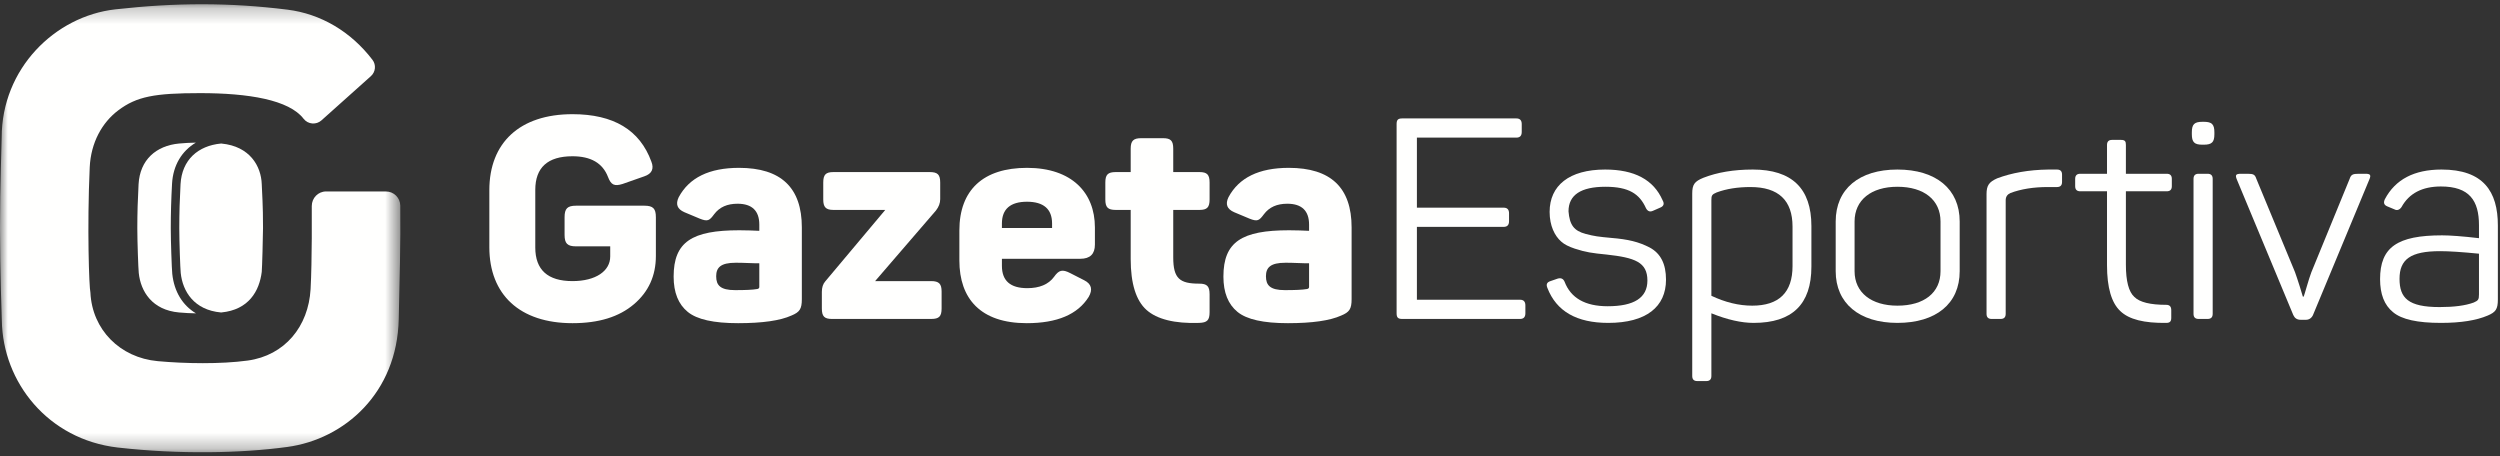 <?xml version="1.0" encoding="UTF-8"?>
<svg width="159px" height="29px" viewBox="0 0 159 29" version="1.1" xmlns="http://www.w3.org/2000/svg" xmlns:xlink="http://www.w3.org/1999/xlink">
    <rect x="0" y="0" width="159" height="29" fill="#333333" stroke="none"/>
    <!-- Generator: Sketch 52.6 (67491) - http://www.bohemiancoding.com/sketch -->
    <title>Logo menu mobile aberto</title>
    <desc>Created with Sketch.</desc>
    <defs>
        <polygon id="path-1" points="6.31397497e-05 0.237 25.464 0.237 25.464 28.729 6.31397497e-05 28.729"></polygon>
    </defs>
    <g id="Design" stroke="none" stroke-width="1" fill="none" fill-rule="evenodd">
        <g id="Menu-Mobile-Copy-7" transform="translate(-108, -14)">
            <g id="Group-2" transform="translate(-152, -1)">
                <g id="Logo-menu-mobile-aberto" transform="translate(260, 15)">
                    <g id="Group-23">
                        <g id="Group-38">
                            <path d="M40.979,13.082 C41.535,13.082 41.714,13.261 41.714,13.818 L41.714,16.279 C41.714,17.537 41.248,18.56 40.316,19.351 C39.365,20.159 38.076,20.554 36.409,20.554 C33.058,20.554 31.122,18.74 31.122,15.722 L31.122,12.094 C31.122,9.076 33.058,7.262 36.409,7.262 C39.026,7.262 40.693,8.268 41.427,10.28 C41.606,10.729 41.463,11.052 40.979,11.214 L39.599,11.699 C39.079,11.86 38.864,11.771 38.667,11.25 C38.327,10.37 37.574,9.938 36.409,9.938 C34.832,9.938 34.044,10.657 34.044,12.076 L34.044,15.741 C34.044,17.159 34.832,17.878 36.409,17.878 C37.897,17.878 38.81,17.231 38.81,16.315 L38.81,15.668 L36.642,15.668 C36.087,15.668 35.907,15.489 35.907,14.932 L35.907,13.818 C35.907,13.261 36.087,13.082 36.642,13.082 L40.979,13.082 Z" id="Fill-1" fill="#FFFFFE"></path>
                            <path d="M48.292,16.746 C48.184,16.746 47.951,16.746 47.592,16.729 C47.234,16.711 46.966,16.711 46.787,16.711 C45.836,16.711 45.549,17.015 45.549,17.573 C45.549,18.147 45.819,18.452 46.751,18.452 C47.378,18.452 47.862,18.435 48.166,18.381 C48.256,18.363 48.292,18.309 48.292,18.255 L48.292,16.746 Z M47.002,10.675 C49.671,10.675 50.997,11.932 50.997,14.465 L50.997,19.027 C50.997,19.656 50.854,19.854 50.334,20.069 C49.618,20.392 48.488,20.554 46.947,20.554 C45.389,20.554 44.331,20.32 43.74,19.836 C43.148,19.351 42.843,18.615 42.843,17.59 C42.843,15.381 44.008,14.645 47.019,14.645 C47.485,14.645 47.915,14.663 48.292,14.681 L48.292,14.285 C48.292,13.405 47.825,12.957 46.911,12.957 C46.249,12.957 45.764,13.172 45.424,13.62 C45.12,14.034 45.012,14.106 44.51,13.908 L43.524,13.495 C43.077,13.297 42.951,12.992 43.166,12.543 C43.829,11.304 45.102,10.675 47.002,10.675 Z" id="Fill-3" fill="#FFFFFE"></path>
                            <path d="M59.224,17.878 C59.725,17.878 59.886,18.057 59.886,18.543 L59.886,19.62 C59.886,20.123 59.725,20.285 59.224,20.285 L52.916,20.285 C52.431,20.285 52.27,20.123 52.27,19.62 L52.27,18.56 C52.27,18.291 52.341,18.057 52.486,17.896 L56.302,13.351 L53.005,13.351 C52.521,13.351 52.359,13.172 52.359,12.687 L52.359,11.609 C52.359,11.106 52.521,10.944 53.005,10.944 L59.134,10.944 C59.635,10.944 59.797,11.106 59.797,11.609 L59.797,12.669 C59.797,12.92 59.707,13.154 59.528,13.387 L55.657,17.878 L59.224,17.878 Z" id="Fill-5" fill="#FFFFFE"></path>
                            <path d="M66.912,14.214 C66.912,13.297 66.374,12.83 65.317,12.83 C64.26,12.83 63.722,13.297 63.722,14.214 L63.722,14.501 L66.912,14.501 L66.912,14.214 Z M61.016,14.663 C61.016,12.076 62.539,10.675 65.317,10.675 C68.166,10.675 69.636,12.255 69.636,14.465 L69.636,15.561 C69.636,16.153 69.331,16.459 68.704,16.459 L63.722,16.459 L63.722,16.908 C63.722,17.86 64.26,18.327 65.335,18.327 C66.105,18.327 66.68,18.093 67.037,17.608 C67.342,17.178 67.557,17.105 68.076,17.375 L68.955,17.824 C69.421,18.058 69.511,18.416 69.241,18.883 C68.543,19.998 67.234,20.554 65.299,20.554 C62.36,20.554 61.016,18.991 61.016,16.567 L61.016,14.663 Z" id="Fill-7" fill="#FFFFFE"></path>
                            <path d="M73.974,8.789 C74.457,8.789 74.618,8.951 74.618,9.454 L74.618,10.944 L76.285,10.944 C76.769,10.944 76.93,11.106 76.93,11.609 L76.93,12.687 C76.93,13.189 76.769,13.351 76.285,13.351 L74.618,13.351 L74.618,16.369 C74.618,17.716 75.03,18.04 76.267,18.04 C76.769,18.04 76.93,18.201 76.93,18.722 L76.93,19.853 C76.93,20.375 76.769,20.518 76.267,20.536 C74.708,20.59 73.58,20.303 72.916,19.71 C72.253,19.117 71.912,18.04 71.912,16.476 L71.912,13.351 L70.963,13.351 C70.461,13.351 70.299,13.189 70.299,12.687 L70.299,11.609 C70.299,11.106 70.461,10.944 70.963,10.944 L71.912,10.944 L71.912,9.454 C71.912,8.951 72.091,8.789 72.576,8.789 L73.974,8.789 Z" id="Fill-9" fill="#FFFFFE"></path>
                            <path d="M83.257,16.746 C83.15,16.746 82.916,16.746 82.557,16.729 C82.199,16.711 81.931,16.711 81.751,16.711 C80.801,16.711 80.514,17.015 80.514,17.573 C80.514,18.147 80.784,18.452 81.716,18.452 C82.342,18.452 82.827,18.435 83.131,18.381 C83.221,18.363 83.257,18.309 83.257,18.255 L83.257,16.746 Z M81.967,10.675 C84.636,10.675 85.962,11.932 85.962,14.465 L85.962,19.027 C85.962,19.656 85.819,19.854 85.3,20.069 C84.583,20.392 83.454,20.554 81.913,20.554 C80.354,20.554 79.296,20.32 78.704,19.836 C78.113,19.351 77.809,18.615 77.809,17.59 C77.809,15.381 78.973,14.645 81.984,14.645 C82.45,14.645 82.88,14.663 83.257,14.681 L83.257,14.285 C83.257,13.405 82.79,12.957 81.876,12.957 C81.213,12.957 80.729,13.172 80.389,13.62 C80.084,14.034 79.977,14.106 79.475,13.908 L78.489,13.495 C78.042,13.297 77.916,12.992 78.131,12.543 C78.793,11.304 80.067,10.675 81.967,10.675 Z" id="Fill-11" fill="#FFFFFE"></path>
                            <path d="M96.441,7.532 C96.674,7.532 96.782,7.658 96.782,7.891 L96.782,8.394 C96.782,8.627 96.674,8.753 96.441,8.753 L90.115,8.753 L90.115,13.208 L95.634,13.208 C95.867,13.208 95.975,13.333 95.975,13.567 L95.975,14.07 C95.975,14.303 95.867,14.429 95.634,14.429 L90.115,14.429 L90.115,19.063 L96.674,19.063 C96.907,19.063 97.014,19.189 97.014,19.422 L97.014,19.926 C97.014,20.159 96.907,20.285 96.674,20.285 L89.182,20.285 C88.914,20.285 88.824,20.195 88.824,19.926 L88.824,7.891 C88.824,7.621 88.914,7.532 89.182,7.532 L96.441,7.532 Z" id="Fill-13" fill="#FFFFFE"></path>
                            <path d="M102.087,10.783 C103.951,10.783 105.17,11.43 105.742,12.74 C105.868,12.957 105.814,13.118 105.582,13.208 L105.133,13.405 C104.936,13.495 104.793,13.441 104.685,13.243 C104.274,12.328 103.593,11.878 102.105,11.878 C100.546,11.878 99.757,12.399 99.757,13.441 C99.829,14.303 100.098,14.681 100.85,14.878 C101.388,15.022 101.675,15.058 102.464,15.13 C103.556,15.219 104.219,15.381 104.918,15.74 C105.618,16.118 105.958,16.783 105.958,17.788 C105.958,19.512 104.704,20.536 102.284,20.536 C100.277,20.536 98.986,19.799 98.413,18.309 C98.323,18.093 98.378,17.95 98.61,17.878 L99.076,17.717 C99.274,17.663 99.417,17.717 99.506,17.914 C99.901,18.955 100.815,19.477 102.248,19.477 C103.933,19.477 104.775,18.937 104.775,17.842 C104.775,16.674 103.986,16.387 102.176,16.189 C101.263,16.099 100.868,16.046 100.151,15.812 C99.775,15.686 99.488,15.543 99.292,15.363 C98.879,15.004 98.556,14.357 98.556,13.477 C98.556,11.806 99.793,10.783 102.087,10.783" id="Fill-15" fill="#FFFFFE"></path>
                            <path d="M114.005,14.411 C114.005,12.74 113.109,11.896 111.334,11.896 C110.528,11.896 109.812,12.004 109.184,12.237 C108.879,12.363 108.844,12.435 108.844,12.722 L108.844,18.812 C109.721,19.225 110.582,19.44 111.442,19.44 C113.145,19.44 114.005,18.596 114.005,16.926 L114.005,14.411 Z M111.477,10.783 C113.969,10.783 115.205,11.986 115.205,14.375 L115.205,16.962 C115.205,19.351 113.988,20.536 111.532,20.536 C110.761,20.536 109.865,20.338 108.844,19.926 L108.844,23.913 C108.844,24.129 108.736,24.236 108.521,24.236 L107.947,24.236 C107.732,24.236 107.626,24.129 107.626,23.913 L107.626,12.31 C107.626,11.735 107.769,11.537 108.342,11.304 C109.22,10.963 110.259,10.783 111.477,10.783 Z" id="Fill-17" fill="#FFFFFE"></path>
                            <path d="M123.417,14.088 C123.417,12.722 122.377,11.878 120.675,11.878 C119.008,11.878 117.951,12.722 117.951,14.088 L117.951,17.249 C117.951,18.615 119.026,19.44 120.675,19.44 C122.377,19.44 123.417,18.615 123.417,17.249 L123.417,14.088 Z M116.75,14.088 C116.75,12.022 118.238,10.783 120.675,10.783 C123.131,10.783 124.636,12.022 124.636,14.088 L124.636,17.249 C124.636,19.315 123.131,20.536 120.675,20.536 C118.238,20.536 116.75,19.279 116.75,17.249 L116.75,14.088 Z" id="Fill-19" fill="#FFFFFE"></path>
                            <path d="M130.824,10.783 C131.039,10.783 131.146,10.89 131.146,11.106 L131.146,11.573 C131.146,11.789 131.039,11.896 130.824,11.896 L130.233,11.896 C129.337,11.896 128.548,12.022 127.867,12.274 C127.67,12.363 127.562,12.507 127.562,12.74 L127.562,19.962 C127.562,20.177 127.455,20.285 127.239,20.285 L126.666,20.285 C126.451,20.285 126.344,20.177 126.344,19.962 L126.344,12.346 C126.344,11.789 126.505,11.573 127.025,11.34 C127.939,10.999 129.014,10.8 130.269,10.783 L130.824,10.783 Z" id="Fill-21" fill="#FFFFFE"></path>
                            <path d="M134.885,8.897 C135.153,8.897 135.207,8.986 135.207,9.22 L135.207,11.052 L137.806,11.052 C138.021,11.052 138.128,11.16 138.128,11.376 L138.128,11.843 C138.128,12.058 138.021,12.166 137.806,12.166 L135.207,12.166 L135.207,16.837 C135.207,17.878 135.386,18.56 135.744,18.884 C136.085,19.225 136.766,19.387 137.77,19.387 C137.985,19.387 138.092,19.494 138.092,19.728 L138.092,20.213 C138.092,20.446 138.003,20.536 137.77,20.536 C136.372,20.554 135.404,20.32 134.849,19.782 C134.293,19.261 134.006,18.291 134.006,16.872 L134.006,12.166 L132.304,12.166 C132.089,12.166 131.981,12.058 131.981,11.843 L131.981,11.376 C131.981,11.16 132.089,11.052 132.304,11.052 L134.006,11.052 L134.006,9.22 C134.006,9.004 134.113,8.897 134.329,8.897 L134.885,8.897 Z" id="Fill-23" fill="#FFFFFE"></path>
                            <path d="M140.404,11.052 C140.619,11.052 140.727,11.16 140.727,11.376 L140.727,19.962 C140.727,20.177 140.619,20.285 140.404,20.285 L139.831,20.285 C139.616,20.285 139.508,20.177 139.508,19.962 L139.508,11.376 C139.508,11.16 139.616,11.052 139.831,11.052 L140.404,11.052 Z M140.17,7.747 C140.673,7.747 140.835,7.909 140.835,8.412 L140.835,8.538 C140.835,9.04 140.673,9.202 140.17,9.202 L140.064,9.202 C139.562,9.202 139.401,9.04 139.401,8.538 L139.401,8.412 C139.401,7.909 139.562,7.747 140.064,7.747 L140.17,7.747 Z" id="Fill-25" fill="#FFFFFE"></path>
                            <path d="M150.44,11.052 C150.745,11.052 150.816,11.124 150.691,11.412 L147.107,20.034 C147.017,20.231 146.856,20.338 146.659,20.338 L146.318,20.338 C146.085,20.338 145.942,20.231 145.852,20.034 L142.269,11.43 C142.142,11.124 142.196,11.052 142.537,11.052 L142.949,11.052 C143.325,11.052 143.415,11.106 143.505,11.376 L145.96,17.303 C146.05,17.537 146.139,17.842 146.265,18.219 C146.373,18.596 146.444,18.812 146.461,18.865 L146.515,18.865 C146.533,18.812 146.605,18.596 146.712,18.219 C146.82,17.86 146.91,17.554 147,17.321 L149.437,11.376 C149.526,11.106 149.634,11.052 150.01,11.052 L150.44,11.052 Z" id="Fill-27" fill="#FFFFFE"></path>
                            <path d="M157.663,16.135 C156.587,16.028 155.764,15.974 155.19,15.974 C153.308,15.974 152.61,16.494 152.61,17.734 C152.61,18.955 153.165,19.53 155.154,19.53 C156.068,19.53 156.785,19.44 157.323,19.243 C157.61,19.117 157.663,19.063 157.663,18.722 L157.663,16.135 Z M155.28,10.783 C157.932,10.783 158.864,12.166 158.864,14.339 L158.864,19.045 C158.864,19.674 158.72,19.854 158.218,20.069 C157.502,20.375 156.517,20.536 155.243,20.536 C153.757,20.536 152.753,20.32 152.197,19.854 C151.641,19.405 151.373,18.704 151.373,17.752 C151.373,15.723 152.466,14.968 155.316,14.968 C155.799,14.968 156.587,15.022 157.663,15.148 L157.663,14.321 C157.663,12.759 157.054,11.86 155.243,11.86 C154.061,11.86 153.219,12.292 152.735,13.172 C152.61,13.351 152.447,13.405 152.287,13.315 L151.856,13.136 C151.623,13.046 151.57,12.902 151.678,12.669 C152.341,11.412 153.542,10.783 155.28,10.783 Z" id="Fill-29" fill="#FFFFFE"></path>
                            <g id="Group-33" transform="translate(0, 0.034)">
                                <mask id="mask-2" fill="white">
                                    <use xlink:href="#path-1"></use>
                                </mask>
                                <g id="Clip-32"></g>
                                <path d="M20.74,12.142 C20.232,12.142 19.829,12.559 19.829,13.069 C19.829,13.32 19.854,16.55 19.753,18.357 C19.619,20.727 18.116,22.574 15.751,22.898 C14.043,23.131 11.768,23.095 10.03,22.935 C7.632,22.716 5.86,20.932 5.75,18.573 C5.668,18.242 5.533,14.441 5.706,10.609 C5.779,9.033 6.493,7.758 7.524,6.982 C8.697,6.1 9.836,5.889 12.73,5.889 C15.797,5.889 18.388,6.312 19.31,7.522 C19.311,7.523 19.311,7.524 19.312,7.524 C19.445,7.693 19.642,7.8 19.856,7.818 C20.07,7.837 20.283,7.767 20.443,7.623 L23.59,4.808 C23.889,4.541 23.933,4.089 23.689,3.771 C22.318,1.976 20.405,0.845 18.278,0.58 C14.603,0.121 11.164,0.13 7.335,0.561 C3.484,0.995 0.107,4.339 0.107,8.706 C0.107,9.102 -0.002,11.788 8.1122449e-05,14.482 C0.002,17.351 0.114,20.228 0.116,20.354 C0.179,24.285 3.057,27.915 7.488,28.429 C11.405,28.874 15.352,28.793 18.275,28.392 C21.916,27.898 25.259,24.952 25.359,20.267 C25.41,17.939 25.486,15.425 25.458,13.046 C25.453,12.546 25.047,12.144 24.547,12.144 C23.106,12.143 20.74,12.142 20.74,12.142" id="Fill-31" fill="#FFFFFE" mask="url(#mask-2)"></path>
                            </g>
                            <path d="M16.647,17.291 C16.67,17.103 16.728,14.965 16.728,14.5 C16.728,12.931 16.671,12.408 16.647,11.71 C16.609,10.588 15.908,9.302 14.079,9.129 C14.076,9.129 14.074,9.129 14.071,9.129 L14.055,9.129 C12.598,9.268 11.568,10.162 11.482,11.717 C11.431,12.641 11.402,13.572 11.402,14.51 C11.402,15.361 11.465,17.085 11.494,17.36 C11.619,18.544 12.347,19.717 14.055,19.873 L14.071,19.873 C14.074,19.872 14.076,19.872 14.079,19.872 C15.829,19.702 16.497,18.501 16.647,17.291" id="Fill-34" fill="#FFFFFE"></path>
                            <path d="M10.956,17.417 C10.923,17.097 10.861,15.336 10.861,14.51 C10.861,13.607 10.888,12.658 10.942,11.686 C11.006,10.518 11.559,9.601 12.457,9.071 C12.099,9.078 11.742,9.094 11.39,9.128 C9.931,9.266 8.899,10.161 8.813,11.717 C8.762,12.641 8.733,13.572 8.733,14.51 C8.733,15.361 8.796,17.085 8.825,17.359 C8.95,18.545 9.679,19.719 11.39,19.873 C11.752,19.907 12.11,19.923 12.463,19.929 C11.615,19.421 11.076,18.551 10.956,17.417" id="Fill-36" fill="#FFFFFE"></path>
                        </g>
                    </g>
                </g>
            </g>
        </g>
    </g>
</svg>